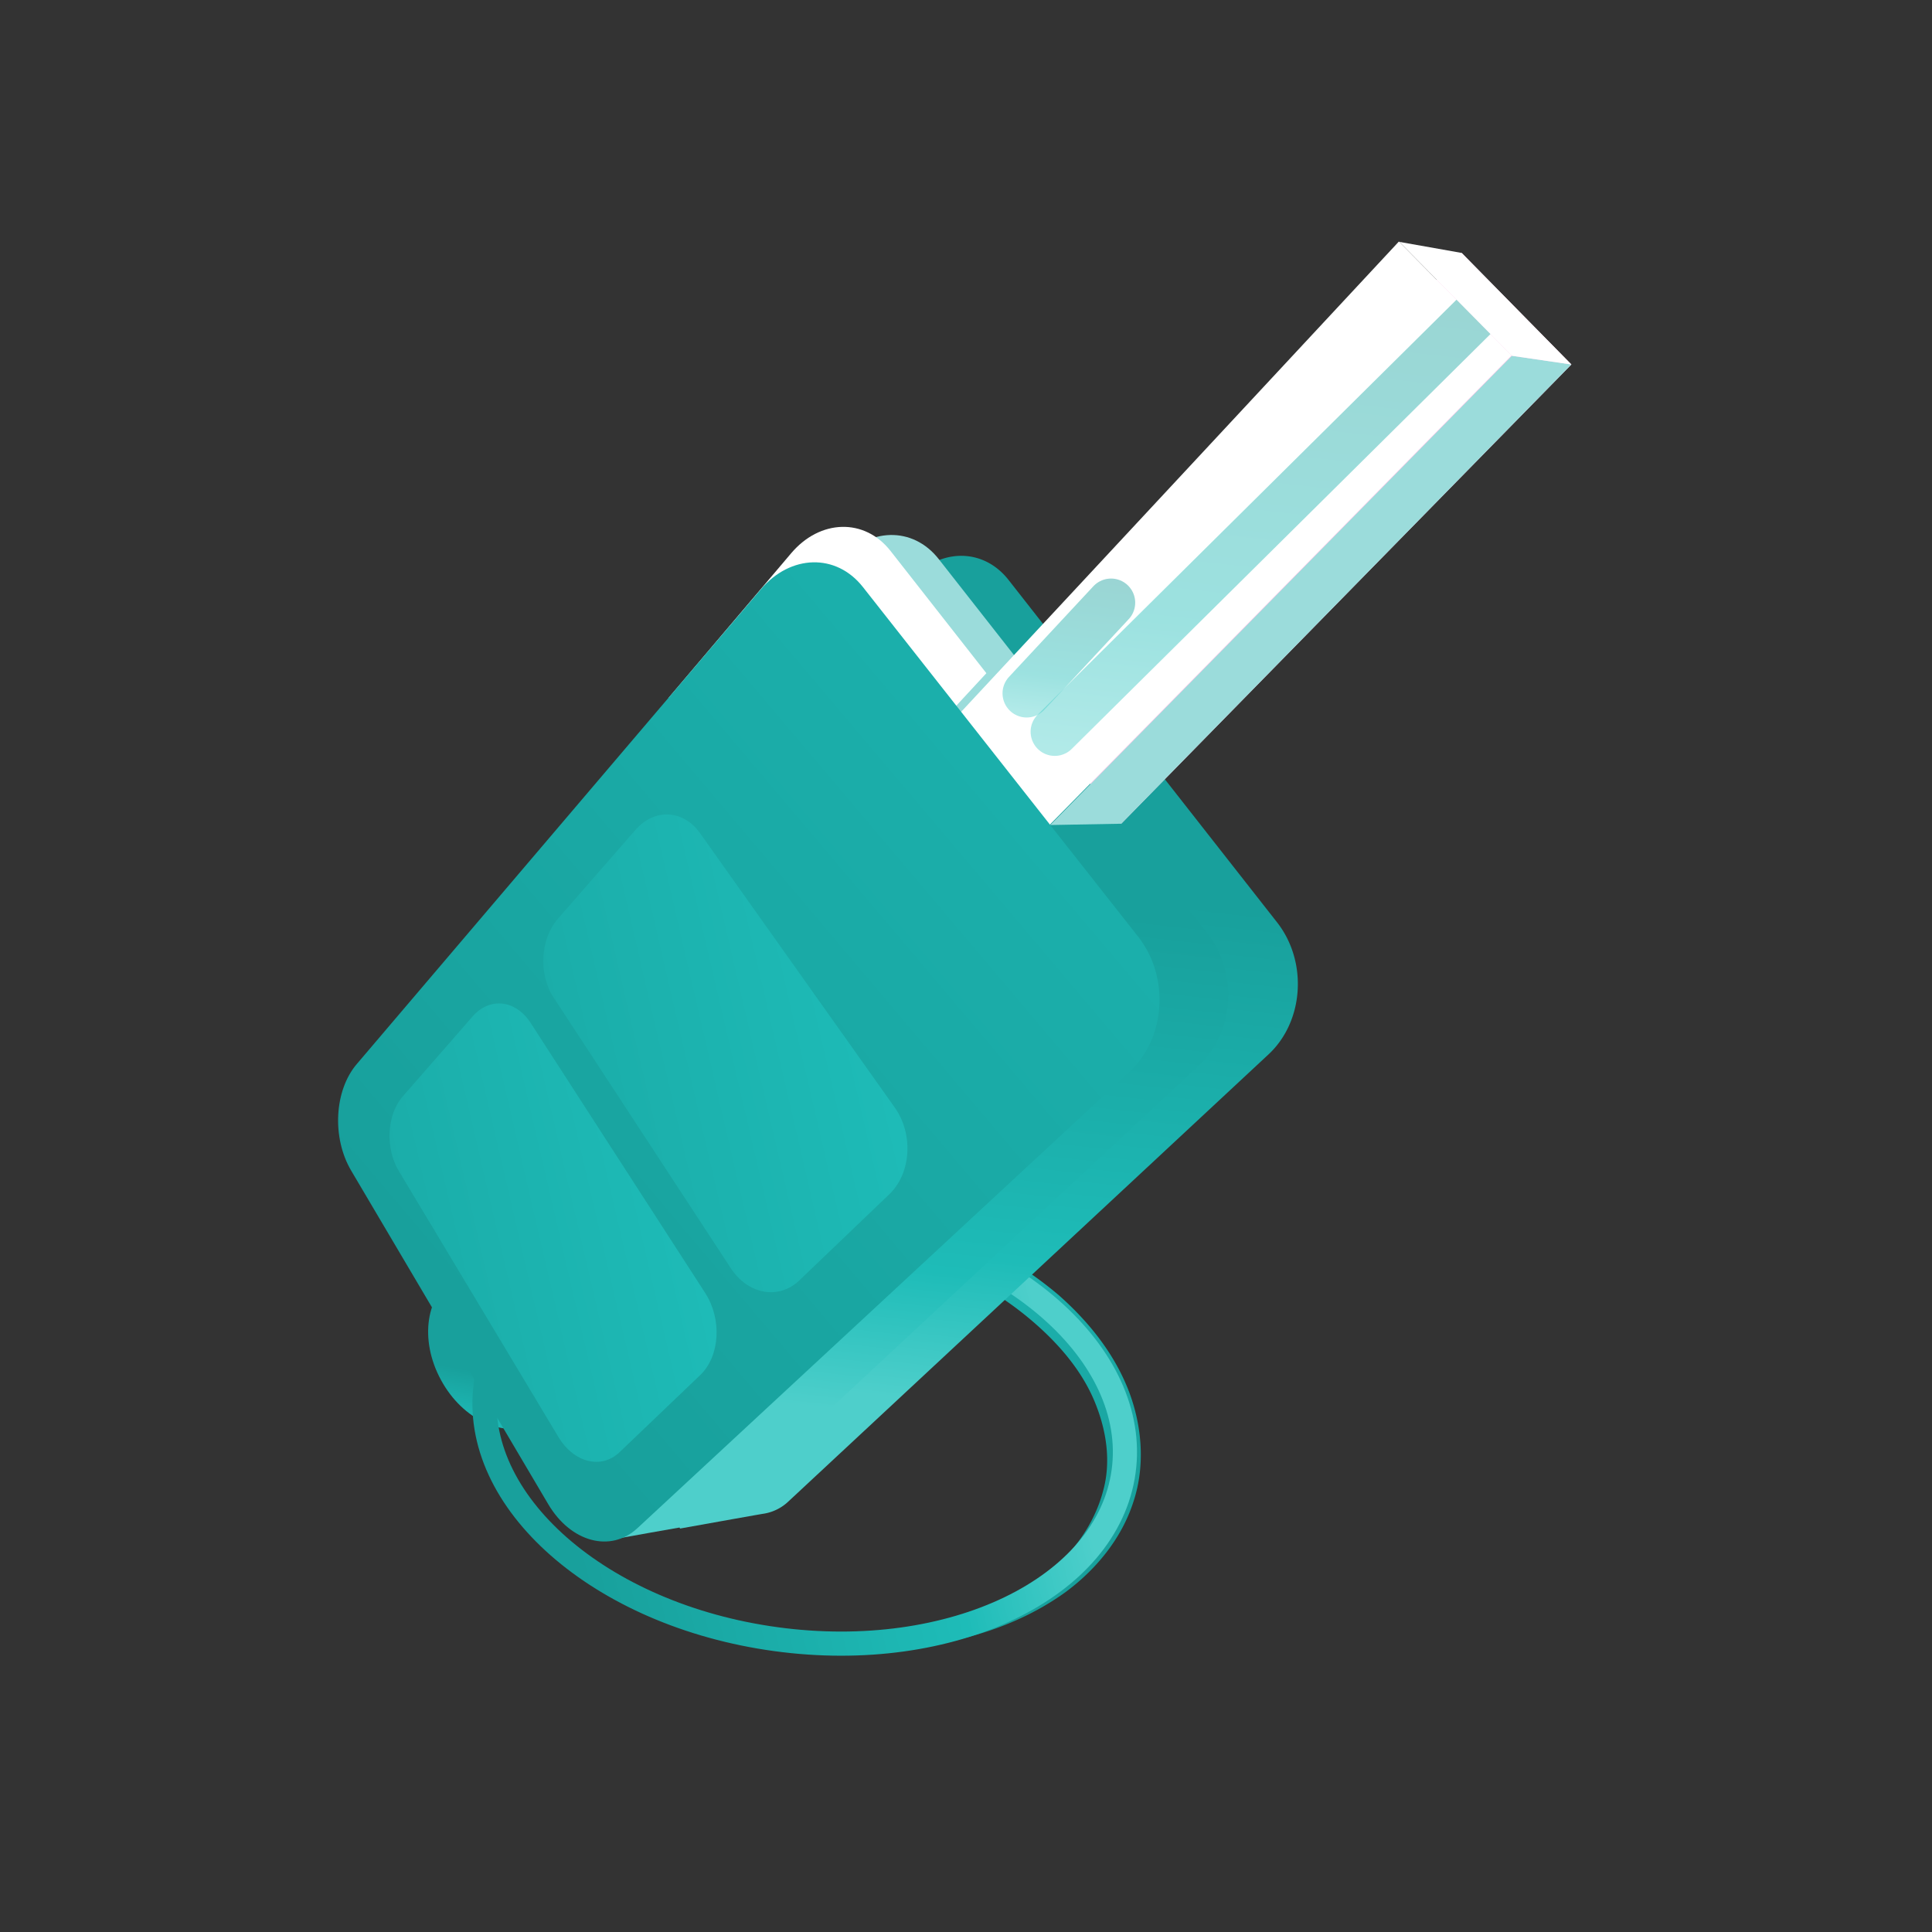 <svg xmlns="http://www.w3.org/2000/svg" width="64" height="64" fill="none"><rect width="100%" height="100%" fill="#333333" stroke="none"/><path fill="url(#a)" d="M17.744 47.136c-1.009.55-2.416-.086-3.137-1.425-.728-1.334-.496-2.863.513-3.407 1.01-.55 2.417.085 3.138 1.425.722 1.34.496 2.863-.514 3.407z"/><path fill="url(#b)" d="M18.637 51.216c-.88-.765-1.663-1.682-2.128-2.77-.465-1.071-.655-2.313-.312-3.47.324-1.15 1.04-2.177 1.97-2.941.929-.765 2.024-1.316 3.168-1.689 2.294-.734 4.765-.838 7.15-.434 2.374.434 4.704 1.389 6.6 3.003.924.82 1.75 1.817 2.245 3.01.49 1.18.63 2.569.22 3.81-.397 1.249-1.26 2.27-2.25 3.004-1.01.728-2.141 1.211-3.31 1.511-2.336.593-4.77.514-7.065 0a16.374 16.374 0 0 1-3.333-1.138c-1.065-.495-2.074-1.12-2.955-1.896zm0 0c3.622 3.022 8.833 3.799 13.176 2.44 1.083-.354 2.11-.88 2.96-1.584.85-.71 1.481-1.633 1.756-2.636.294-1.01.123-2.086-.287-3.052-.416-.98-1.138-1.83-1.964-2.551-.832-.728-1.786-1.321-2.807-1.798a15.317 15.317 0 0 0-3.2-1.095c-2.208-.496-4.55-.57-6.771-.013-1.107.282-2.178.74-3.101 1.407-.918.673-1.683 1.59-2.043 2.692-.367 1.095-.251 2.324.195 3.4.447 1.083 1.212 2.013 2.086 2.79z"/><path stroke="url(#c)" stroke-miterlimit="10" stroke-width=".8" d="M37.221 48.742c.528-3.866-3.774-7.646-9.608-8.443-5.834-.796-10.991 1.692-11.52 5.558-.527 3.866 3.774 7.646 9.608 8.442 5.834.797 10.992-1.691 11.52-5.557z"/><path fill="url(#d)" d="m33.41 19.212 8.894 11.341c1.021 1.303.893 3.285-.288 4.38L26.125 49.73a1.54 1.54 0 0 1-.845.416c-.091.012-2.752.489-2.752.489l-5.646-12.497c-.624-1.064-.544-2.6.177-3.456L30.113 19.28c.954-1.12 2.434-1.169 3.297-.068z"/><path fill="url(#e)" d="m29.14 41.294-5.72-8.771c-.495-.759-.434-1.897.141-2.557l2.502-2.881c.606-.698 1.542-.66 2.086.11l6.288 8.894c.612.869.538 2.14-.171 2.82l-2.912 2.795c-.673.63-1.657.447-2.214-.41z"/><path fill="url(#f)" d="m23.574 46.769-5.157-8.619c-.446-.746-.391-1.823.129-2.422l2.257-2.6c.55-.63 1.388-.538 1.878.22l5.633 8.754c.55.85.477 2.049-.153 2.655l-2.605 2.501c-.594.575-1.48.349-1.982-.489z"/><path fill="#FDC8E9" d="m48.42 8.38 3.634 3.694-16.057 16.381-2.814-3.652L48.42 8.38z"/><path fill="url(#g)" d="m31.104 19.58 8.894 11.34c1.021 1.303.893 3.285-.288 4.38L23.818 50.103c-.25.238-.544.373-.844.416-.091.012-2.752.489-2.752.489l-5.646-12.497c-.624-1.064-.545-2.6.177-3.456l13.054-15.402c.954-1.126 2.434-1.175 3.297-.074z"/><path fill="url(#h)" d="m26.834 41.661-5.725-8.771c-.496-.759-.435-1.896.14-2.557l2.502-2.881c.606-.698 1.541-.66 2.086.11l6.288 8.894c.612.868.538 2.14-.171 2.82l-2.912 2.795c-.667.636-1.651.447-2.208-.41z"/><path fill="url(#i)" d="m21.268 47.136-5.157-8.619c-.447-.746-.391-1.823.128-2.422l2.258-2.6c.55-.63 1.388-.538 1.878.22l5.633 8.754c.55.85.477 2.049-.153 2.654l-2.605 2.502c-.594.575-1.48.349-1.982-.489z"/><path fill="#9BDCDB" d="m34.235 25.109-1.052-1.364 1.09-1.175-3.176-4.049c-.862-1.101-2.336-1.052-3.29.073l-4.056 4.784v1.737h10.484v-.006z"/><path fill="#fff" d="m32.639 24.84-1.052-1.364 1.088-1.175-3.174-4.049c-.863-1.101-2.337-1.052-3.291.073l-4.056 4.784v1.737H32.64v-.006z"/><path fill="#fff" d="m46.34 8 3.732 3.774L33.605 28.51l-2.887-3.725L46.341 8z"/><path fill="url(#j)" d="m28.584 19.445 9.12 11.585c1.046 1.334.918 3.358-.294 4.478L21.115 50.623c-.893.825-2.214.458-2.954-.795L11.634 38.78c-.643-1.089-.563-2.654.183-3.53l13.39-15.732c.979-1.15 2.49-1.199 3.377-.073z"/><path fill="url(#k)" d="m24.204 42.004-5.866-8.961c-.508-.777-.44-1.94.146-2.612l2.57-2.943c.623-.715 1.578-.672 2.134.11l6.448 9.084c.63.887.55 2.184-.178 2.881l-2.985 2.857c-.685.648-1.7.459-2.27-.416z"/><path fill="url(#l)" d="m18.497 47.6-5.285-8.808c-.459-.764-.398-1.865.128-2.47l2.319-2.655c.562-.643 1.425-.55 1.92.22l5.78 8.943c.563.868.49 2.092-.158 2.716l-2.673 2.556c-.606.582-1.517.355-2.031-.501z"/><path fill="#9BDCDB" d="m34.792 27.33 2.349-.043 14.913-15.213-1.97-.288L34.792 27.33z"/><path stroke="url(#m)" stroke-linecap="round" stroke-miterlimit="10" stroke-width="1.6" d="M48.812 10.496 34.94 24.24" opacity=".44"/><path fill="#fff" d="m46.353 8.012 2.067.367 3.634 3.695-1.97-.288-3.731-3.774z"/><path stroke="url(#n)" stroke-linecap="round" stroke-miterlimit="10" stroke-width="1.6" d="m34.01 22.968 2.795-3.003" opacity=".44"/><defs><linearGradient id="a" x1="16.287" x2="15.825" y1="45.518" y2="48.063" gradientUnits="userSpaceOnUse"><stop stop-color="#18A09C"/><stop offset=".718" stop-color="#1EBCB8"/><stop offset="1" stop-color="#4ECFCB"/></linearGradient><linearGradient id="b" x1="33.742" x2="20.013" y1="54.477" y2="39.707" gradientUnits="userSpaceOnUse"><stop stop-color="#18A09C"/><stop offset=".718" stop-color="#1EBCB8"/><stop offset="1" stop-color="#4ECFCB"/></linearGradient><linearGradient id="c" x1="19.37" x2="35.605" y1="52.65" y2="48.62" gradientUnits="userSpaceOnUse"><stop stop-color="#18A09C"/><stop offset=".718" stop-color="#1EBCB8"/><stop offset="1" stop-color="#4ECFCB"/></linearGradient><linearGradient id="d" x1="30.359" x2="28.424" y1="28.9" y2="46.146" gradientUnits="userSpaceOnUse"><stop stop-color="#18A09C"/><stop offset=".718" stop-color="#1EBCB8"/><stop offset="1" stop-color="#4ECFCB"/></linearGradient><linearGradient id="e" x1="14.542" x2="42.361" y1="37.709" y2="31.257" gradientUnits="userSpaceOnUse"><stop stop-color="#18A09C"/><stop offset=".718" stop-color="#1EBCB8"/><stop offset="1" stop-color="#4ECFCB"/></linearGradient><linearGradient id="f" x1="10.73" x2="35.203" y1="43.125" y2="37.449" gradientUnits="userSpaceOnUse"><stop stop-color="#18A09C"/><stop offset=".718" stop-color="#1EBCB8"/><stop offset="1" stop-color="#4ECFCB"/></linearGradient><linearGradient id="g" x1="28.052" x2="26.118" y1="29.268" y2="46.514" gradientUnits="userSpaceOnUse"><stop stop-color="#18A09C"/><stop offset=".718" stop-color="#1EBCB8"/><stop offset="1" stop-color="#4ECFCB"/></linearGradient><linearGradient id="h" x1="12.236" x2="40.054" y1="38.077" y2="31.625" gradientUnits="userSpaceOnUse"><stop stop-color="#18A09C"/><stop offset=".718" stop-color="#1EBCB8"/><stop offset="1" stop-color="#4ECFCB"/></linearGradient><linearGradient id="i" x1="8.424" x2="32.897" y1="43.493" y2="37.817" gradientUnits="userSpaceOnUse"><stop stop-color="#18A09C"/><stop offset=".718" stop-color="#1EBCB8"/><stop offset="1" stop-color="#4ECFCB"/></linearGradient><linearGradient id="j" x1="14.413" x2="64.154" y1="42.614" y2=".556" gradientUnits="userSpaceOnUse"><stop stop-color="#18A09C"/><stop offset=".718" stop-color="#1EBCB8"/><stop offset="1" stop-color="#4ECFCB"/></linearGradient><linearGradient id="k" x1="9.225" x2="37.767" y1="38.355" y2="31.735" gradientUnits="userSpaceOnUse"><stop stop-color="#18A09C"/><stop offset=".718" stop-color="#1EBCB8"/><stop offset="1" stop-color="#4ECFCB"/></linearGradient><linearGradient id="l" x1="5.315" x2="30.427" y1="43.887" y2="38.063" gradientUnits="userSpaceOnUse"><stop stop-color="#18A09C"/><stop offset=".718" stop-color="#1EBCB8"/><stop offset="1" stop-color="#4ECFCB"/></linearGradient><linearGradient id="m" x1="42.79" x2="40.959" y1="9.208" y2="25.533" gradientUnits="userSpaceOnUse"><stop stop-color="#18A09C"/><stop offset=".718" stop-color="#1EBCB8"/><stop offset="1" stop-color="#4ECFCB"/></linearGradient><linearGradient id="n" x1="35.662" x2="35.158" y1="19.22" y2="23.711" gradientUnits="userSpaceOnUse"><stop stop-color="#18A09C"/><stop offset=".718" stop-color="#1EBCB8"/><stop offset="1" stop-color="#4ECFCB"/></linearGradient></defs></svg>